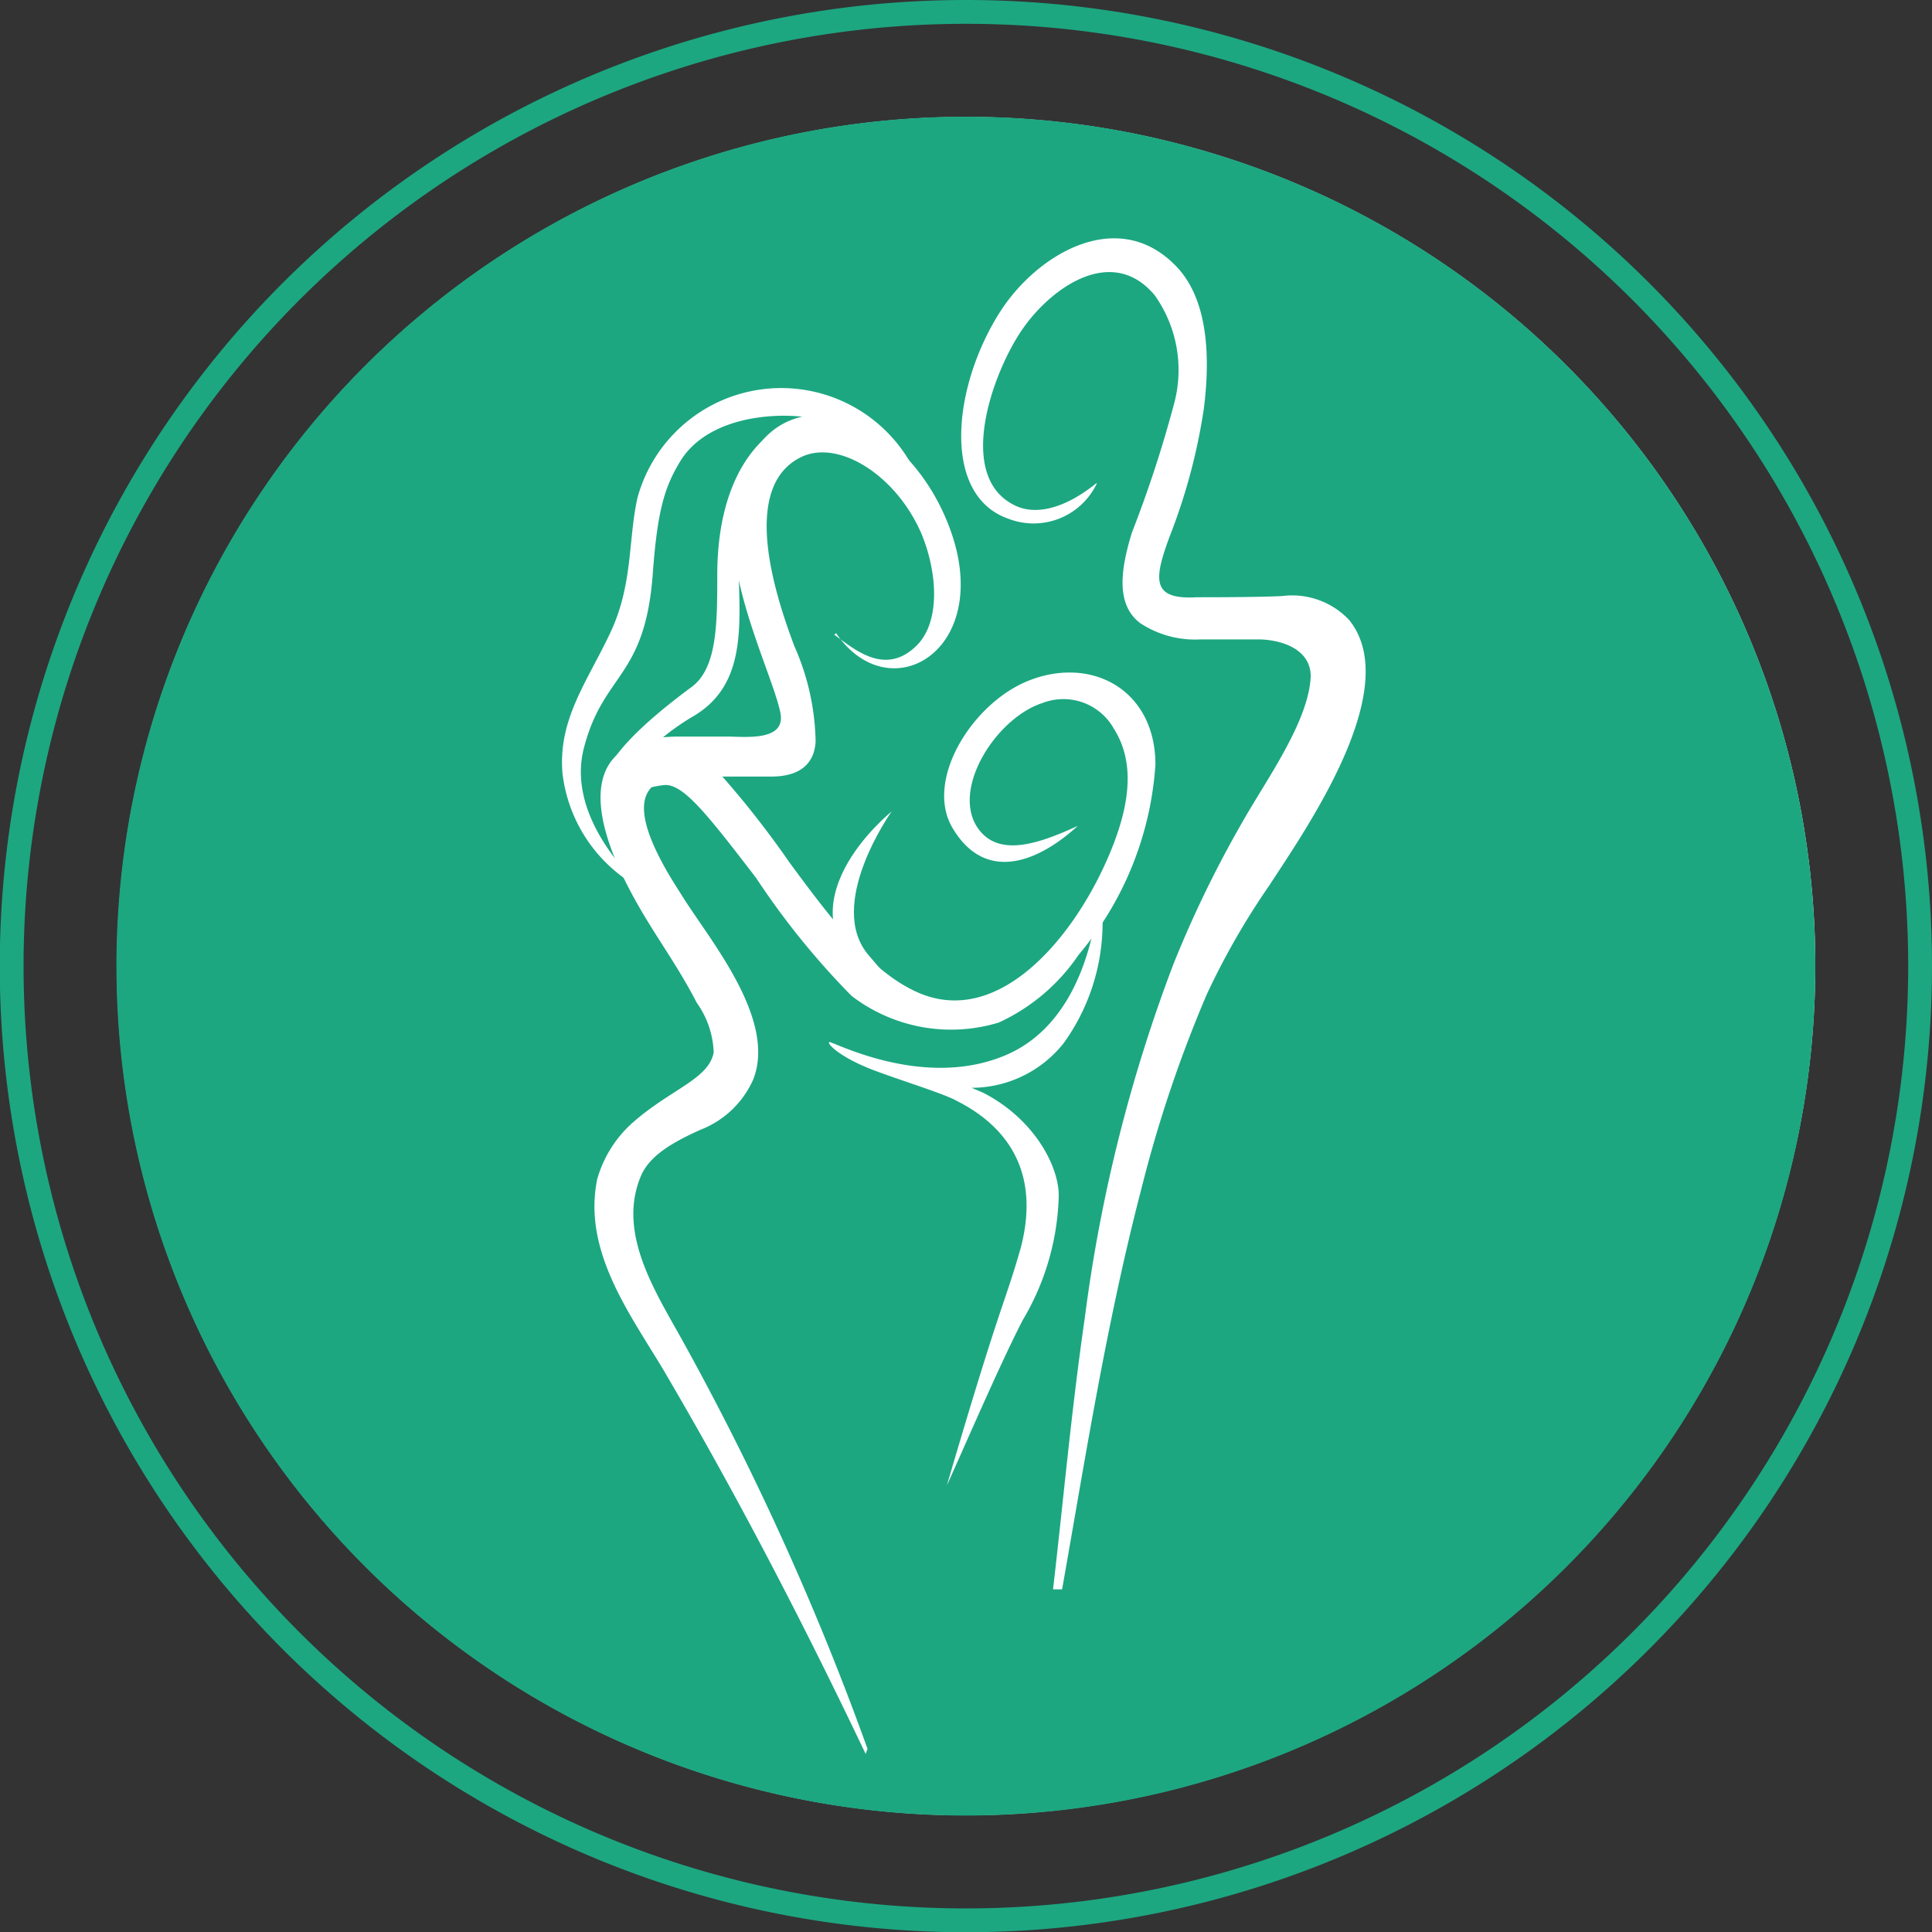 <svg xmlns="http://www.w3.org/2000/svg" viewBox="0 0 81.13 81.14"><rect x="0" y="0" width="81.13" height="81.14" fill="#333333" stroke="none"/><defs><style>.cls-1{fill:#fff;}.cls-2{fill:#1ca781;}.cls-3{fill:none;stroke:#1ca781;}</style></defs><title>Ресурс 1</title><g id="Слой_2" data-name="Слой 2"><g id="Слой_1-2" data-name="Слой 1"><path class="cls-1" d="M40.57,76.23A35.66,35.66,0,1,1,76.23,40.57,35.71,35.71,0,0,1,40.57,76.23Z"/><path class="cls-2" d="M76.23,40.57A35.67,35.67,0,1,1,40.57,4.9,35.66,35.66,0,0,1,76.23,40.57Z"/><path class="cls-3" d="M80.63,40.57A40.07,40.07,0,1,1,40.57.5,40.06,40.06,0,0,1,80.63,40.57Z"/><path class="cls-1" d="M38.77,20.65a6.26,6.26,0,0,0-12,.25c-.4,1.79-.18,3.64-1.15,5.69s-2.19,3.62-2,5.88a6.33,6.33,0,0,0,3.48,4.94s-3.4-2.83-2.58-6,2.56-2.91,2.89-7.29c.19-2.62.48-3.64,1.15-4.74C30,17,34.19,17.28,35,17.86l2.91,2Z"/><path class="cls-1" d="M32.69,18s-2.55,1.19-2.57,6.1c0,2.11,0,4-1.12,4.78-5.14,3.81-3.34,4.62-3.34,4.62a9.74,9.74,0,0,1,3.45-3.42c2-1.18,2-3.27,1.92-5.62-.05-1.44.32-3.7,1-3.9S32.69,18,32.69,18Z"/><path class="cls-1" d="M46.06,20.3a2.94,2.94,0,0,1-3.75,1.47c-2.77-1-2.31-5.53-.33-8.65,1.54-2.43,4.91-4.45,7.35-2,1.39,1.37,1.51,3.8,1.22,6.06a24.7,24.7,0,0,1-1.43,5.34c-.67,1.81-.78,2.67,1.13,2.56.65,0,2.57,0,3.59-.05a3.29,3.29,0,0,1,2.81,1c2.34,2.88-1.83,8.81-3.34,11.14a31.14,31.14,0,0,0-2.64,4.6,54.41,54.41,0,0,0-2.75,8.19c-1.48,5.68-2.39,11.56-3.32,16.78h-.38c.42-3.59.76-7.43,1.33-11.37a65.07,65.07,0,0,1,3.72-14.87,47.22,47.22,0,0,1,3-6.15c.95-1.66,2.7-4.1,2.77-5.95,0-1.17-1.28-1.55-2.22-1.55h-2.4a4.18,4.18,0,0,1-2.55-.69c-1-.77-.83-2.19-.34-3.79A50.52,50.52,0,0,0,49.29,17a5.42,5.42,0,0,0-.8-4.6c-1.75-2.1-4.25-.41-5.51,1.36s-2.91,6.25-.35,7.47c.85.41,2.06.15,3.41-.94"/><path class="cls-1" d="M35.11,26.59c2.35,3.44,7,.48,4.53-5-1.08-2.4-3.21-4.3-5.39-4.17-2,.12-2.86,1.71-3.28,3.1-.94,3.12,1.44,7.64,1.8,9.41.25,1.22-1.51,1-2.23,1h-2c-4.33,0-3.65,3.34-2.28,6.08,1,2,2,3.17,3,5.1a3.83,3.83,0,0,1,.71,2.08c-.2,1.11-1.74,1.52-3.33,2.89a5,5,0,0,0-1.56,2.43c-.62,3,1.35,5.63,2.77,8,3.11,5.29,5.89,10.66,8.5,16.14l.08-.21a117.35,117.35,0,0,0-7.69-17c-1.14-2.08-2.83-4.57-1.85-7,.33-.84,1.21-1.41,2.53-2a4,4,0,0,0,2.21-2.11c.95-2.42-1.59-5.57-2.78-7.39-.26-.4-.5-.78-.73-1.16-1.24-2.1-1.88-4.17.74-4.17h3.53c1.27,0,1.81-.6,1.86-1.47a10.29,10.29,0,0,0-.89-4c-.72-1.92-2.36-6.67.29-7.95,1.56-.75,4,.76,5.06,3.26.67,1.65.78,3.7-.24,4.68-1.32,1.28-2.62.11-3.44-.48"/><path class="cls-1" d="M43.08,28.63c-2.32,1-4.25,4.17-3.08,6.14,1.41,2.37,3.66,1.38,5.26-.09-1.74.8-3.42,1.35-4.26,0-1-1.67.88-4.55,2.78-5.16a2.43,2.43,0,0,1,3,1.09c.85,1.35.77,3.14-.34,5.6-1.51,3.37-4.64,7-8,5.42-1.82-.85-3.38-2.81-5.3-5.43a39.38,39.38,0,0,0-3-3.81,2.23,2.23,0,0,0-3.18.48c-.67.7-.24.24.9.1.79-.1,1.77,1.13,3.9,3.91a32.66,32.66,0,0,0,4,4.94,6.87,6.87,0,0,0,6.18,1.12,8.15,8.15,0,0,0,3.35-2.84,13.8,13.8,0,0,0,3.23-8C48.51,28.92,45.77,27.49,43.08,28.63Z"/><path class="cls-1" d="M46,38.67c-.16.64-.72,4.35-3.77,5.64-3.23,1.37-6.74-.32-7.35-.54-.26-.09.17.53,1.73,1.14,1.08.42,3,1,3.57,1.32,1.5.76,3.65,2.44,2.69,6.15-.7,2.46-.76,2-3.11,10,.64-1.4,2.24-5.12,3.19-6.95a10.72,10.72,0,0,0,1.51-5.22c0-1.29-1.08-3.26-3.19-4.33l-.47-.2a4.94,4.94,0,0,0,3.87-1.88,8.65,8.65,0,0,0,1.63-5C46.33,37.54,46.15,38,46,38.67Z"/><path class="cls-1" d="M36.5,40.14c-1.87-2.12.94-6.06.94-6.06s-5,4-.78,7.15C38.55,42.63,38,41.88,36.5,40.14Z"/></g></g></svg>